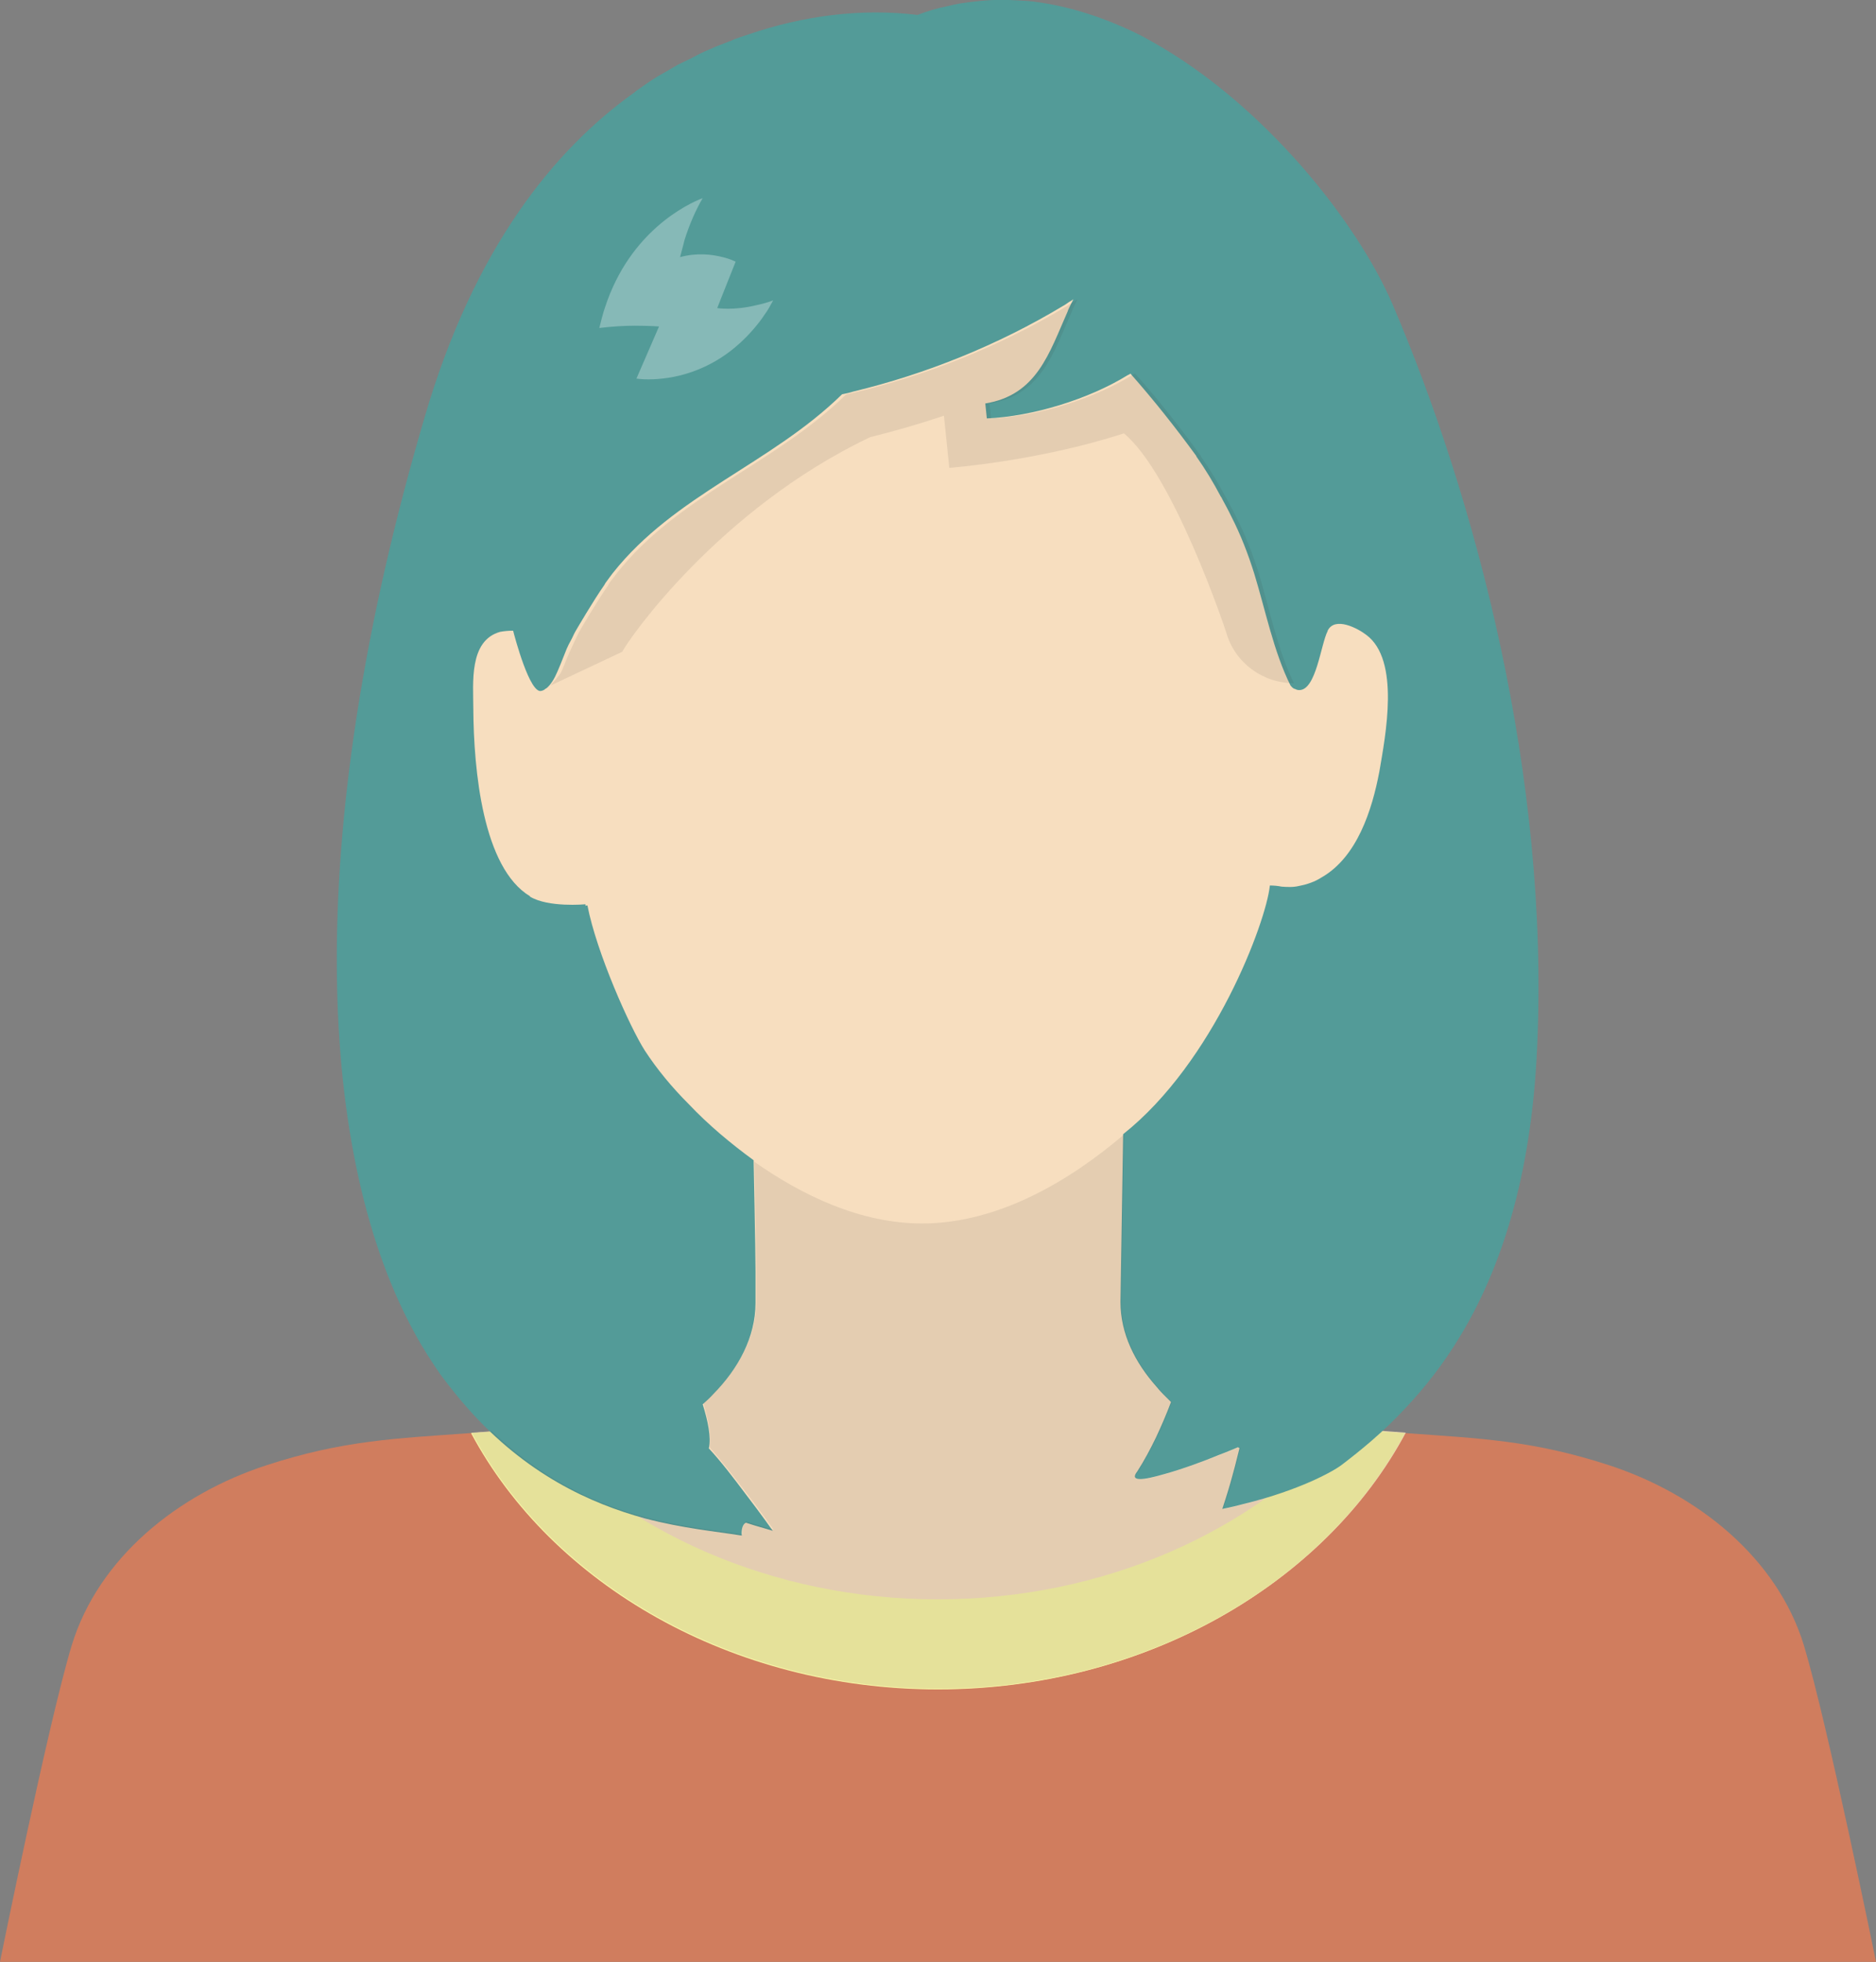<?xml version="1.0" encoding="iso-8859-1"?>
<!-- Generator: Adobe Illustrator 22.1.0, SVG Export Plug-In . SVG Version: 6.00 Build 0)  -->
<svg version="1.1" id="_x35_" xmlns="http://www.w3.org/2000/svg" xmlns:xlink="http://www.w3.org/1999/xlink" x="0px" y="0px"
	 viewBox="0 0 489.9 512" style="enable-background:new 0 0 489.9 512;" xml:space="preserve">
<rect x="0" y="0" width="489.9" height="512" fill="#808080" stroke="none"/>
<style type="text/css">
	.st0{fill:#D07D5E;}
	.st1{fill:#F7DEBF;}
	.st2{fill:#F8F4A5;}
	.st3{fill:#539B98;}
	.st4{opacity:0.1;fill:#373838;}
	.st5{opacity:0.3;fill:#FFFFFF;}
</style>
<g>
	<path class="st0" d="M489.9,512H0c0,0,12.5-61.9,18.7-82.5c7-23,27.8-39.6,50.9-47.1c19.9-6.5,33.8-7,53.4-8.4
		c3.1-0.2,6.4-0.5,9.8-0.7c20.3-4.3,55.1-24.5,55.1-52v-33.7h113.9v33.7c0,27.5,34.8,47.7,55.2,52c3.5,0.3,6.7,0.5,9.8,0.7
		c19.6,1.4,33.5,1.9,53.4,8.4c23,7.5,43.9,24.1,50.9,47.1C477.3,450.1,489.9,512,489.9,512z"/>
	<g>
		<path class="st1" d="M301.9,321.3v-32.9c6.4-6.3,10.9-11.8,12.8-14.4c11.4-15.4,14.7-34.1,19.1-42.1c33.7,6.8,36.5-48.3,35.3-61.3
			c-1.2-13-19.6-8-19.6-8c0.4-15-1.2-70.9-2.1-74.5c-0.8-15.4-29.3-65-65.5-60.7c-13.2-11.8-35.4-21.3-62.2-16.2
			c-26.8,5.1-68,34.3-82,70.5c-14,36.2-12.5,69.5-0.7,81.3c0,0-14.9-4.4-16.1,8.6c-1.2,13,3.5,71.1,30,67.6
			c4.5,7.9,6.9,21.1,16,34.7c2.5,3.7,10.2,13,21.2,22.3v25c0,27.5-34.8,47.7-55.1,52c-3.5,0.3-6.7,0.5-9.8,0.7
			c21.1,39.5,68.1,66.9,121.9,66.9c53.8,0,100.9-27.4,122-66.9c-3.1-0.2-6.4-0.5-9.8-0.7C336.7,369,301.9,348.8,301.9,321.3z"/>
	</g>
	<path class="st2" d="M366.9,374c-21.1,39.5-68.1,66.9-122,66.9c-53.8,0-100.8-27.4-121.9-66.9c3.1-0.2,6.4-0.5,9.8-0.7
		c1.6-0.3,3.4-0.8,5.2-1.4c24.5,27.7,63.5,45.5,106.9,45.5c43.5,0,82.5-17.8,107-45.5c1.8,0.6,3.5,1.1,5.2,1.4
		C360.5,373.5,363.7,373.8,366.9,374z"/>
	<path class="st3" d="M363.6,79.3c-9.2-21.3-33.4-52-62.7-68.4c-1-0.6-2-1.1-2.9-1.6c-9-4.5-18.5-7.7-28.2-8.9
		c-1.4-0.2-2.8-0.2-4.2-0.3c-3-0.2-6.1-0.2-9.2,0.1c-2,0.2-3.8,0.4-5.7,0.7c-1.1,0.2-2.1,0.4-3.2,0.7c-2.7,0.5-5.3,1.3-7.9,2.3
		c-14.7-1.8-29.9,0.2-44.2,5.1c-1.2,0.4-2.5,0.8-3.8,1.3c-0.2,0.1-0.2,0.1-0.4,0.2c-0.2,0.1-0.3,0.2-0.5,0.2
		c-1.7,0.7-3.5,1.3-5.2,2.1c-1.8,0.7-3.5,1.6-5.2,2.5c-1.1,0.5-2.2,1.1-3.3,1.6c-1.7,1-3.4,2-5.2,3c-1.8,1.1-3.5,2.3-5.2,3.5
		c-0.3,0.2-0.6,0.4-0.9,0.7c-21.1,15-41.9,40.8-54.7,84.4c-33,111.9-27.6,194.6-2.5,239.8c2,3.7,4.3,7.2,6.5,10.4
		c2.4,3.2,4.7,6.1,7.1,8.8c15.3,17.3,32.1,24.9,46.4,28.8c9.9,2.6,18.6,3.4,24.8,4.4h0.1c0.1,0,0.2,0,0.3,0.1
		c-0.2-3.1,1.1-3.4,1.1-3.4l2.2,0.7l4.8,1.4c0,0-3.1-4.4-7.1-9.6c-3-4-6.5-8.6-9.6-11.9c0.7-2.8-0.3-7.4-1.6-11.5
		c1-0.9,1.9-1.7,2.8-2.7c6.5-6.6,11-14.8,11-23.8v-8.3c0-5.4-0.5-28.9-0.5-28.9c-5.9-4.3-11.8-9.2-17-14.7c-4.3-4.3-8.2-9-11.4-13.9
		c-3.9-6.1-12.6-25.5-15-37.9c-0.1,0-0.2,0-0.5,0.1V236c-0.1,0-9.7,0.9-14.5-2c0-0.1,0-0.1,0-0.1c-12.3-7.4-14.7-32.8-14.8-49
		c0-6.6-1.2-17.7,7-20c1.1-0.2,2.2-0.3,3.4-0.3c0.4,1.6,4.4,16.7,7.4,15.7c0.4-0.1,0.7-0.2,1.1-0.6h0.1c1.2-0.9,2.2-2.6,3-4.5
		c0.5-1.1,1-2.4,1.4-3.4c0.3-0.7,1-2.5,1-2.5c0.3-0.7,0.7-1.5,1.1-2.2c0.4-0.7,0.7-1.5,1.1-2.2c0.1-0.2,4.9-8.4,7.6-12.2
		c0,0,0-0.1,0.2-0.3v-0.1c0,0,0.5-0.7,1.1-1.5c0.3-0.4,0.6-0.8,0.9-1.2c16.2-20.5,41.3-28.5,59.9-46.7c1-0.2,2-0.4,2.9-0.7
		c19.1-4.6,37.9-12.2,54.7-22.3c0.6-0.3,1.1-0.7,1.7-1.1c0.4-0.2,0.7-0.4,1.1-0.7c-0.2,0.4-0.4,0.8-0.6,1.2c-0.3,0.7-0.7,1.3-0.9,2
		c-4.8,10.8-8,21.8-21.5,24l0.4,3.9c11.9-0.5,26.6-5,36.8-11.3c0.2-0.1,0.5-0.2,0.7-0.4c6.1,6.9,11.8,14.1,17.2,21.5v0.1
		c2.4,3.4,4.5,6.9,6.4,10.5c0.2,0.2,0.3,0.5,0.4,0.7c0.8,1.5,1.6,2.9,2.3,4.4c0.1,0.1,0.1,0.2,0.1,0.2c2.4,4.7,4.3,9.6,5.9,14.7
		c2.9,9.4,5.1,20.5,9.5,29.3c0.2,0.2,0.4,0.5,0.7,0.7c0.2,0.1,0.3,0.2,0.5,0.2c0.3,0.2,0.7,0.3,1.1,0.3c4.4,0,5.6-11.9,7.4-15.4
		v-0.1c1.9-3.8,7.9-0.6,10.1,1.1c8.9,6.6,5,26.3,3.4,35.7c-1.9,10-5.8,22.3-15.1,27.6c-1.7,1.1-3.7,1.8-5.8,2.2
		c-1.6,0.4-3.1,0.3-4.6,0.2c-1-0.2-2-0.3-3.1-0.3v0.1c-1,9.5-14.6,46-38.3,64.8l-0.7,43.8c0,8.3,3.8,15.8,9.4,22.1
		c1.1,1.4,2.5,2.7,3.8,4c-1.2,3.2-2.5,6.2-3.9,9.2c-1.5,3.1-3.1,6.1-4.9,8.9c-2.2,2.8,1.6,2.3,7.1,0.7c4.7-1.3,10.4-3.4,14.5-5.1
		c2.2-0.8,3.9-1.6,4.7-1.9c0.2,0.1,0.2,0.2,0.4,0.2c-0.4,1.5-1.7,7.2-3.6,13.1c-0.3,0.9-0.6,1.9-0.9,2.8c2.1-0.4,4.1-0.9,6-1.4
		c14-3.5,22.7-8.2,25.2-10.1c4.7-3.6,10.6-8.3,16.8-15c4.7-5,9.7-11.2,14.3-18.9c10.1-16.8,18.4-40.6,19.9-75
		C404.7,202.6,385.2,129.7,363.6,79.3z"/>
	<g>
		<path class="st4" d="M360.9,373.6c-3.8,3.5-7.3,6.3-10.3,8.6c-2.1,1.7-8.8,5.3-19.5,8.5c0,0,0,0.1-0.1,0.1
			c-1.7,0.5-3.7,1.1-5.6,1.6c-1.9,0.5-3.8,1-6,1.4c0.3-0.9,0.6-1.9,0.9-2.8c1.9-5.9,3.2-11.6,3.6-13.1c-0.2-0.1-0.2-0.2-0.4-0.2
			c-0.8,0.3-2.5,1.1-4.7,1.9c-4.1,1.6-9.8,3.8-14.5,5.1c-5.5,1.6-9.3,2.1-7.1-0.7c1.8-2.9,3.4-5.8,4.9-8.9c1.4-2.9,2.7-6,3.9-9.2
			c-1.4-1.3-2.7-2.6-3.8-4c-5.6-6.3-9.4-13.8-9.4-22.1l0.7-43.7c-13.7,11.7-32.5,23.2-52.7,23.2c-16.1,0-31.3-7.3-43.8-16.1
			c0.1,3.8,0.5,23.4,0.5,28.2v8.3c0,9-4.5,17.2-11,23.8c-0.9,1-1.8,1.8-2.8,2.7c1.2,4.2,2.2,8.8,1.6,11.5c3,3.4,6.5,7.9,9.6,11.9
			c4,5.2,7.1,9.6,7.1,9.6l-4.8-1.4l-2.2-0.7c0,0-1.4,0.2-1.1,3.4c-0.1-0.1-0.2-0.1-0.3-0.1h-0.1c-6.2-1-14.9-1.8-24.8-4.4
			c-0.8-0.2-1.6-0.5-2.5-0.7c-11.8-3.4-25.1-9.7-37.8-21.8c-1.8,0.2-3.5,0.2-5.2,0.4c21.1,39.4,68.1,66.8,121.9,66.8
			c53.9,0,100.9-27.4,121.9-66.8C364.9,373.9,362.9,373.7,360.9,373.6z"/>
		<path class="st4" d="M227,114.2c0.1-0.1,0.2-0.1,0.2-0.1c6.5-1.6,13-3.5,19.3-5.6l1.4,13.6c0,0,23.1-1.7,45.6-9
			c12.9,10.7,26.4,50.9,26.7,51.9c2.2,7.9,9.5,13.3,17.7,13.3c-4.3-8.7-6.4-19.5-9.2-28.7c-1.6-5.1-3.5-10-5.9-14.7
			c0,0,0-0.1-0.1-0.2c-0.7-1.5-1.5-2.9-2.3-4.4c-0.1-0.2-0.2-0.4-0.4-0.7c-1.9-3.6-4-7-6.4-10.5v-0.1c-5.4-7.4-11-14.6-17.2-21.5
			c0,0,0,0-0.1,0c-10.2,6.5-25.3,11.2-37.5,11.7l-0.4-3.9c13.5-2.1,16.7-13.2,21.5-24c0.2-0.7,0.6-1.3,0.9-2
			c0.2-0.4,0.4-0.8,0.6-1.2c-0.4,0.2-0.7,0.5-1.1,0.7c-0.6,0.4-1.1,0.7-1.7,1.1c-17.6,10.6-37.5,18.5-57.5,23
			c-0.1,0-0.1,0.1-0.2,0.1c-18.6,18.2-43.7,26.2-59.9,46.7c-0.3,0.4-0.6,0.8-0.9,1.2c-0.7,0.8-1.1,1.5-1.1,1.5v0.1
			c-0.2,0.2-0.2,0.3-0.2,0.3c-2.7,3.8-7.5,11.9-7.6,12.2c-0.4,0.7-2.9,6.1-3.2,6.9c-0.4,1.1-0.9,2.3-1.4,3.4
			c-0.5,1.1-2.3,2.8-2.8,3.6l18.7-8.8C164.2,166.7,187.7,133,227,114.2z"/>
	</g>
	<path class="st5" d="M187.3,80.4l1.1-2.8l3.7-9.3c0,0-1.3-0.7-3.4-1.2c-2.7-0.7-6.7-1.2-11.1,0c0.4-1.6,0.8-3.1,1.2-4.6
		c1.3-4.1,2.9-7.7,4.7-10.8c-3.9,1.5-19,8.6-25.5,28.5l0,0c-0.6,1.7-1,3.5-1.5,5.4c3.3-0.4,6.6-0.6,9.2-0.6c3.8,0,6.4,0.2,6.4,0.2
		l-4.9,11.3l0,0c0,0,0,0,0,0l0,0l-1,2.3c0,0,2.2,0.4,5.7,0.1c6.5-0.5,17.4-3.2,26.5-15c0.4-0.5,0.8-1.1,1.2-1.7
		c0.9-1.2,1.6-2.5,2.3-3.8c-1.6,0.6-3.2,1-4.6,1.3C191.4,81.1,187.3,80.4,187.3,80.4z"/>
</g>
</svg>
